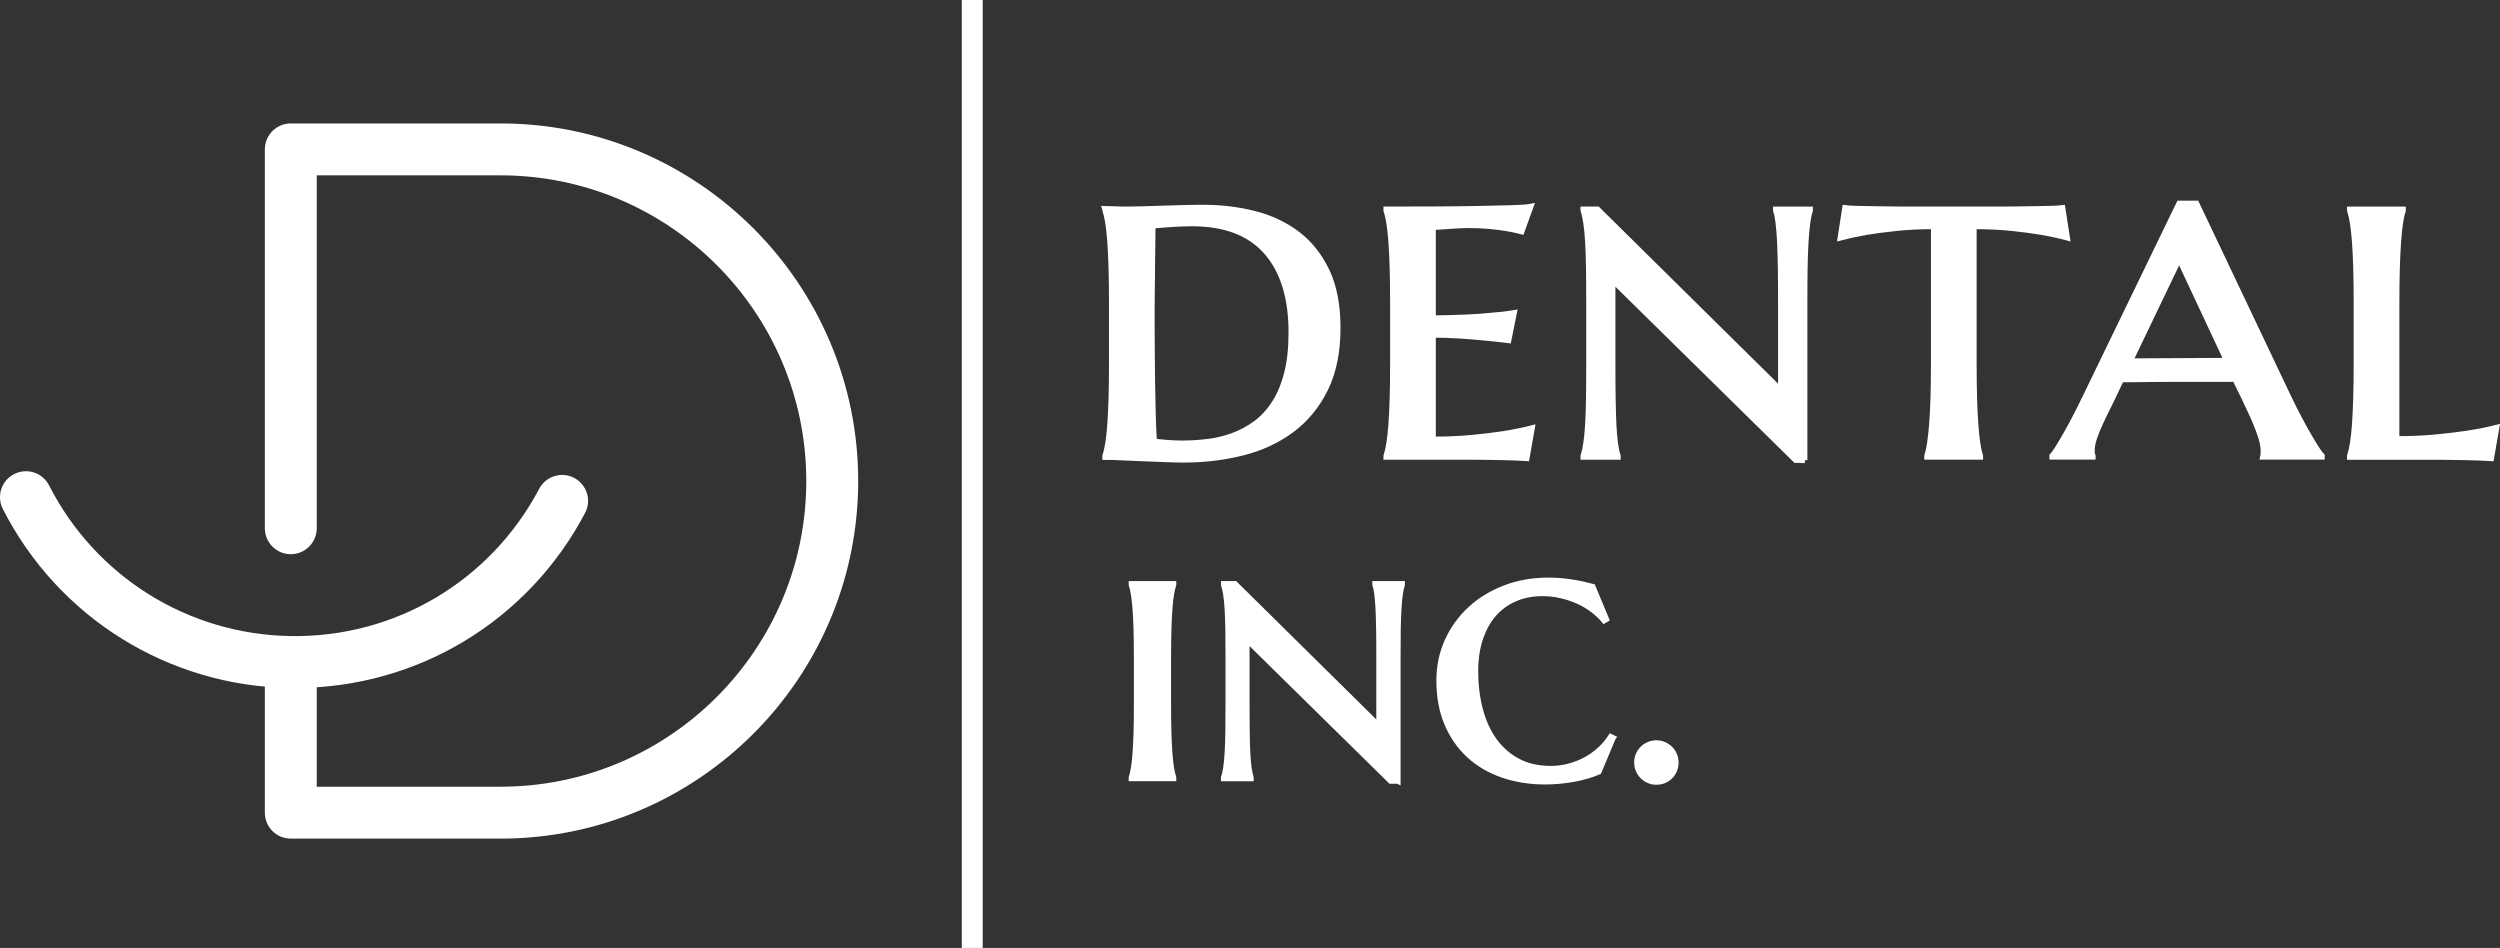 <?xml version="1.0" encoding="UTF-8"?><svg id="Layer_2" xmlns="http://www.w3.org/2000/svg" viewBox="0 0 446.96 169.47"><rect x="0" y="0" width="446.96" height="169.47" fill="#333333" stroke="none"/><defs><style>.cls-1{fill:#fff;stroke:#fff;stroke-miterlimit:10;}</style></defs><g id="Layer_1-2"><g><path class="cls-1" d="M197.57,37.35c.66,.03,1.28,.04,1.85,.04,.49,.03,.97,.04,1.44,.04h1.03c.38,0,1.07-.01,2.06-.04,.99-.03,2.11-.06,3.36-.1,1.25-.04,2.57-.08,3.95-.12,1.39-.04,2.67-.06,3.85-.06,3.21,0,6.27,.37,9.18,1.11,2.91,.74,5.47,1.96,7.68,3.64,2.21,1.69,3.96,3.9,5.25,6.63,1.29,2.73,1.94,6.1,1.94,10.11,0,4.31-.74,7.96-2.22,10.95-1.48,2.99-3.49,5.43-6.01,7.31-2.53,1.88-5.45,3.24-8.79,4.08-3.33,.84-6.86,1.26-10.56,1.26-.88,0-1.98-.03-3.29-.08-1.32-.06-2.66-.11-4.04-.16-1.37-.06-2.67-.11-3.89-.16-1.22-.06-2.15-.08-2.78-.08v-.16c.19-.58,.36-1.32,.51-2.22,.15-.91,.27-2.02,.37-3.36,.1-1.33,.17-2.92,.23-4.76,.05-1.84,.08-3.99,.08-6.46v-10.38c0-2.47-.03-4.62-.08-6.46-.06-1.84-.13-3.43-.23-4.78-.1-1.34-.22-2.47-.37-3.38-.15-.91-.32-1.65-.51-2.22v-.16Zm8.52,3.01c-.03,2.25-.06,4.43-.08,6.55,0,.91,0,1.83-.02,2.78-.01,.95-.03,1.89-.04,2.82-.01,.93-.02,1.82-.02,2.66v2.24c0,1.37,0,3.03,.02,4.96,.01,1.94,.03,3.92,.06,5.95,.03,2.03,.07,3.99,.12,5.87,.05,1.88,.12,3.45,.21,4.71,.27,.06,.63,.1,1.07,.14,.44,.04,.9,.08,1.38,.12,.48,.04,.95,.07,1.42,.08,.47,.01,.86,.02,1.19,.02,1.51,0,3.04-.1,4.59-.29,1.55-.19,3.05-.56,4.49-1.09,1.44-.54,2.79-1.27,4.06-2.2,1.26-.93,2.37-2.13,3.31-3.6,.95-1.47,1.69-3.24,2.22-5.31,.54-2.07,.8-4.52,.8-7.35,0-6.23-1.49-11.03-4.47-14.41-2.98-3.38-7.42-5.06-13.32-5.06-.58,0-1.19,.01-1.83,.04-.64,.03-1.28,.06-1.91,.1-.63,.04-1.23,.09-1.79,.14-.56,.06-1.05,.1-1.46,.12Z"/><path class="cls-1" d="M256.12,37.41c2.83-.01,5.45-.04,7.86-.08,2.42-.04,4.49-.09,6.24-.14,1.74-.05,2.89-.14,3.44-.25l-1.61,4.45c-.74-.19-1.58-.37-2.51-.54-.82-.14-1.82-.27-2.99-.39s-2.52-.19-4.05-.19c-.55,0-1.18,.02-1.89,.06-.71,.04-1.4,.09-2.06,.14-.77,.06-1.55,.11-2.35,.16v16.26c2.22-.03,4.23-.08,6.01-.16,1.78-.08,3.31-.19,4.57-.33,1.48-.11,2.79-.26,3.91-.45l-.99,4.9c-1.51-.19-3.03-.36-4.57-.49-1.32-.14-2.77-.25-4.36-.35-1.59-.1-3.12-.14-4.57-.14v18.69c2.55,0,4.9-.1,7.04-.31,2.14-.21,4.01-.43,5.6-.68,1.87-.3,3.55-.64,5.06-1.03l-.95,5.39c-.41-.03-1.08-.06-2-.1-.92-.04-1.88-.07-2.88-.08-1-.01-1.94-.03-2.82-.04-.88-.01-1.48-.02-1.81-.02h-15.6v-.16c.19-.58,.36-1.32,.51-2.22,.15-.91,.27-2.02,.37-3.36,.1-1.33,.17-2.92,.23-4.76,.05-1.84,.08-3.99,.08-6.46v-10.38c0-2.47-.03-4.62-.08-6.44-.05-1.82-.13-3.4-.23-4.73-.1-1.33-.22-2.45-.37-3.36-.15-.91-.32-1.65-.51-2.22v-.17c2.69,0,5.45,0,8.28-.02Z"/><path class="cls-1" d="M322.65,82.27h-1.61l-32.73-32.2v14.66c0,2.47,.01,4.63,.04,6.46,.03,1.84,.08,3.42,.14,4.76,.07,1.33,.16,2.45,.29,3.36,.12,.91,.28,1.65,.47,2.22v.16h-6.18v-.16c.19-.58,.36-1.32,.49-2.22,.14-.91,.25-2.02,.33-3.36,.08-1.33,.14-2.92,.16-4.76,.03-1.84,.04-3.99,.04-6.46v-10.38c0-2.47-.01-4.62-.04-6.44-.03-1.82-.08-3.4-.16-4.73-.08-1.33-.19-2.45-.33-3.36-.14-.91-.3-1.65-.49-2.22v-.17h2.55l32.77,32.36v-15.44c0-2.47-.01-4.62-.04-6.44-.03-1.82-.08-3.4-.14-4.73-.07-1.33-.16-2.45-.27-3.36-.11-.91-.26-1.65-.45-2.22v-.17h6.13v.17c-.19,.58-.35,1.32-.47,2.22-.12,.91-.23,2.02-.31,3.36-.08,1.33-.14,2.91-.17,4.73-.03,1.83-.04,3.97-.04,6.44v27.92Z"/><path class="cls-1" d="M345.75,40.47c-2.5,0-4.77,.11-6.81,.33-2.04,.22-3.81,.45-5.29,.7-1.7,.3-3.24,.63-4.61,.99l.82-5.31c.41,.06,1.08,.1,2.02,.12,.93,.03,1.91,.05,2.94,.06,1.03,.01,2,.03,2.92,.04,.92,.01,1.56,.02,1.91,.02h19.47c.33,0,.94,0,1.83-.02,.89-.01,1.85-.03,2.86-.04,1.02-.01,1.99-.03,2.92-.06,.93-.03,1.61-.07,2.02-.12l.82,5.31c-1.32-.36-2.83-.69-4.53-.99-1.46-.25-3.21-.48-5.25-.7-2.05-.22-4.34-.33-6.9-.33v24.25c0,2.47,.03,4.63,.08,6.46,.05,1.84,.13,3.42,.23,4.76,.1,1.33,.21,2.45,.35,3.36,.14,.91,.3,1.65,.49,2.22v.16h-9.51v-.16c.19-.58,.36-1.32,.49-2.22,.14-.91,.26-2.02,.37-3.36,.11-1.33,.19-2.92,.25-4.76,.05-1.84,.08-3.99,.08-6.46v-24.25Z"/><path class="cls-1" d="M399.61,67.77h-10.5c-1.4,0-2.73,0-3.99,.02-1.26,.01-2.42,.03-3.46,.04-1.04,.01-1.85,.02-2.43,.02l-1.52,3.21c-.66,1.32-1.22,2.46-1.69,3.44-.47,.97-.85,1.83-1.15,2.57-.3,.74-.52,1.38-.66,1.91-.14,.54-.21,1.04-.21,1.5,0,.3,.01,.53,.04,.68,.03,.15,.07,.27,.12,.35v.16h-7.25v-.16c.19-.19,.49-.61,.91-1.26,.41-.64,.88-1.43,1.42-2.37,.54-.93,1.11-1.99,1.73-3.17,.62-1.18,1.23-2.4,1.83-3.66l16.8-34.67h3.09l16.47,34.67c.63,1.32,1.27,2.58,1.91,3.79,.64,1.21,1.24,2.29,1.79,3.23,.55,.95,1.03,1.73,1.44,2.35s.69,.98,.82,1.09v.16h-10.54c.05-.22,.08-.42,.08-.6v-.6c0-.6-.13-1.33-.39-2.18-.26-.85-.58-1.72-.95-2.61-.37-.89-.75-1.75-1.15-2.57-.4-.82-.72-1.51-.97-2.06l-1.61-3.29Zm-18.77-3.21h2.51c1.15,0,2.38,0,3.68-.02,1.3-.01,2.61-.02,3.93-.02s2.59,0,3.83-.02c1.23-.01,2.35-.02,3.33-.02l-8.52-18.2-8.77,18.28Z"/><path class="cls-1" d="M428.47,78.48c2.55,0,4.91-.1,7.06-.31,2.15-.21,4.04-.43,5.66-.68,1.89-.3,3.61-.64,5.15-1.03l-.95,5.48c-.38-.03-1.04-.06-1.96-.1-.92-.04-1.89-.07-2.9-.08-1.02-.01-1.96-.03-2.84-.04-.88-.01-1.48-.02-1.81-.02h-15.77v-.16c.19-.58,.36-1.32,.51-2.22,.15-.91,.27-2.02,.37-3.36,.1-1.33,.17-2.92,.23-4.76,.05-1.84,.08-3.99,.08-6.46v-10.38c0-2.47-.03-4.62-.08-6.44-.05-1.82-.13-3.4-.23-4.73-.1-1.33-.22-2.45-.37-3.36-.15-.91-.32-1.65-.51-2.22v-.17h9.51v.17c-.19,.58-.36,1.32-.49,2.22-.14,.91-.25,2.02-.35,3.36-.1,1.33-.17,2.91-.23,4.73-.05,1.83-.08,3.97-.08,6.44v24.13Z"/></g><g><path class="cls-1" d="M89.5,149.43H51.99c-2.29,0-4.14-1.85-4.14-4.14v-24.03c0-2.29,1.85-4.14,4.14-4.14s4.14,1.85,4.14,4.14v19.89h33.37c30.41,0,55.15-24.74,55.15-55.15s-24.74-55.15-55.15-55.15H56.13v63.59c0,2.29-1.85,4.14-4.14,4.14s-4.14-1.85-4.14-4.14V26.71c0-2.29,1.85-4.14,4.14-4.14h37.51c34.98,0,63.43,28.45,63.43,63.43s-28.45,63.43-63.43,63.43Z"/><path class="cls-1" d="M52.76,122.5c-.3,0-.6,0-.9,0-21.59-.33-41.09-12.48-50.91-31.73-1.04-2.04-.23-4.53,1.81-5.57,2.04-1.04,4.53-.23,5.57,1.81,8.42,16.51,25.15,26.93,43.66,27.21,18.84,.28,36.04-9.91,44.85-26.6,1.07-2.02,3.57-2.8,5.59-1.73,2.02,1.07,2.8,3.57,1.73,5.59-10.13,19.2-29.77,31.02-51.4,31.02Z"/></g><g><path class="cls-1" d="M203.22,117.68c0-1.94-.02-3.63-.06-5.06-.04-1.43-.1-2.67-.18-3.72-.08-1.05-.17-1.92-.29-2.64-.12-.71-.25-1.29-.4-1.75v-.13h7.51v.13c-.15,.45-.29,1.04-.4,1.75-.12,.71-.22,1.59-.29,2.64-.08,1.05-.14,2.29-.18,3.72-.04,1.43-.06,3.12-.06,5.06v8.15c0,1.94,.02,3.63,.06,5.08,.04,1.45,.1,2.69,.18,3.74,.08,1.05,.17,1.92,.29,2.64,.12,.71,.25,1.29,.4,1.75v.13h-7.51v-.13c.15-.45,.29-1.04,.4-1.75,.12-.71,.22-1.59,.29-2.64,.08-1.05,.13-2.29,.18-3.74,.04-1.45,.06-3.14,.06-5.08v-8.15Z"/><path class="cls-1" d="M249.88,139.62h-1.26l-25.72-25.3v11.52c0,1.94,.01,3.63,.03,5.08s.06,2.69,.11,3.74c.05,1.05,.13,1.92,.23,2.64,.1,.71,.22,1.29,.37,1.75v.13h-4.85v-.13c.15-.45,.28-1.04,.39-1.75,.11-.71,.19-1.59,.26-2.64,.06-1.05,.11-2.29,.13-3.74,.02-1.45,.03-3.14,.03-5.08v-8.15c0-1.94-.01-3.63-.03-5.06-.02-1.43-.06-2.67-.13-3.72-.06-1.05-.15-1.92-.26-2.64s-.24-1.29-.39-1.75v-.13h2.01l25.76,25.43v-12.13c0-1.94,0-3.63-.03-5.06-.02-1.43-.06-2.67-.11-3.72-.05-1.05-.12-1.92-.21-2.64-.09-.71-.2-1.29-.36-1.75v-.13h4.82v.13c-.15,.45-.27,1.04-.37,1.75-.1,.71-.18,1.59-.24,2.64-.06,1.05-.11,2.29-.13,3.72-.02,1.43-.03,3.12-.03,5.06v21.94Z"/><path class="cls-1" d="M288.36,131.95l-2.52,6.02c-.63,.28-1.33,.53-2.12,.76-.79,.23-1.6,.41-2.44,.57-.84,.15-1.7,.26-2.57,.34-.87,.08-1.7,.11-2.48,.11-2.72,0-5.24-.4-7.56-1.2-2.32-.8-4.32-1.97-6-3.51-1.68-1.54-3-3.43-3.95-5.68-.95-2.24-1.42-4.81-1.42-7.7,0-2.55,.5-4.91,1.49-7.09,.99-2.18,2.36-4.07,4.11-5.68,1.75-1.61,3.81-2.86,6.2-3.77,2.38-.91,4.97-1.36,7.75-1.36,.62,0,1.29,.03,1.99,.08,.7,.05,1.4,.14,2.09,.24,.69,.11,1.36,.23,2.01,.37,.65,.14,1.25,.29,1.81,.44l2.43,5.82-.39,.23c-.58-.71-1.28-1.37-2.09-1.97-.81-.6-1.69-1.12-2.65-1.54-.96-.42-1.97-.75-3.03-.99-1.06-.24-2.14-.36-3.24-.36-1.79,0-3.42,.31-4.9,.94-1.48,.63-2.74,1.54-3.79,2.73-1.05,1.2-1.86,2.66-2.44,4.38-.58,1.73-.87,3.68-.87,5.86,0,2.46,.28,4.75,.84,6.88,.56,2.12,1.4,3.97,2.52,5.53,1.12,1.56,2.52,2.79,4.21,3.69,1.68,.9,3.65,1.34,5.89,1.34,1.08,0,2.14-.13,3.19-.4,1.05-.27,2.04-.65,2.98-1.15,.94-.5,1.8-1.09,2.57-1.8,.78-.7,1.45-1.48,2.01-2.35l.39,.19Z"/><path class="cls-1" d="M292.66,136.31c0-.47,.09-.92,.27-1.34s.43-.79,.74-1.1,.68-.56,1.1-.74c.42-.18,.87-.28,1.34-.28s.95,.09,1.38,.28c.42,.18,.79,.43,1.1,.74,.31,.31,.56,.68,.74,1.1,.18,.42,.27,.87,.27,1.34,0,.99-.33,1.82-1,2.49-.67,.67-1.5,1-2.49,1-.47,0-.92-.09-1.34-.28-.42-.18-.79-.43-1.1-.74s-.56-.68-.74-1.1c-.18-.42-.27-.88-.27-1.38Z"/></g><rect class="cls-1" x="172.45" y=".5" width="2.74" height="168.47"/></g></svg>